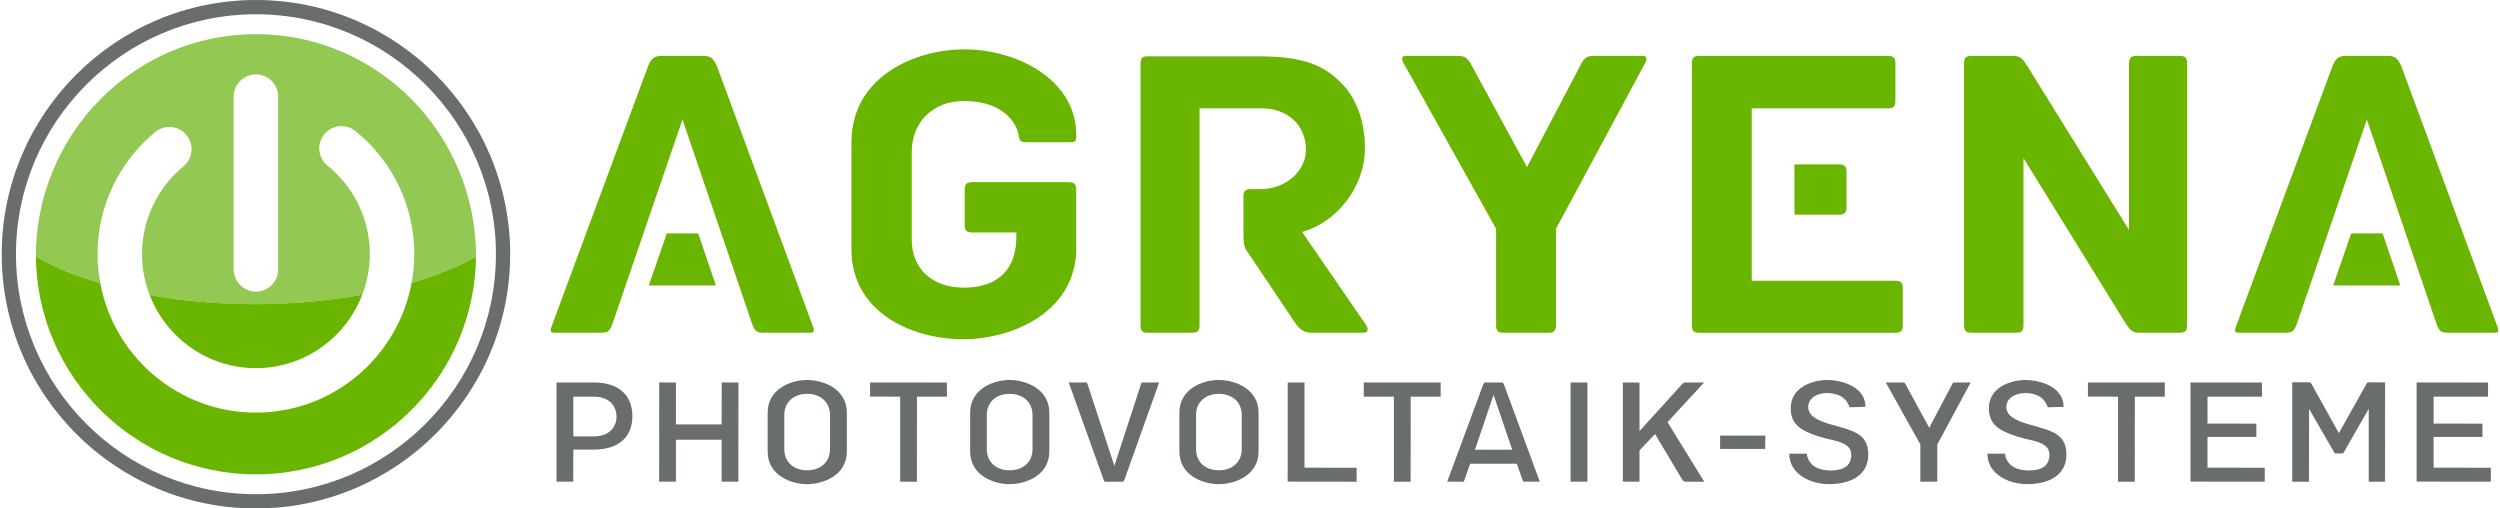 <?xml version="1.0" encoding="UTF-8" standalone="no"?>
<svg xmlns:dc="http://purl.org/dc/elements/1.1/" xmlns:cc="http://creativecommons.org/ns#" xmlns:rdf="http://www.w3.org/1999/02/22-rdf-syntax-ns#" xmlns:svg="http://www.w3.org/2000/svg" xmlns="http://www.w3.org/2000/svg" xml:space="preserve" enable-background="new 0 0 841.89 595.28" viewBox="0 0 255 51.936" height="24" width="118" y="0px" x="0px" id="Ebene_1" version="1.1"><defs id="defs115"/><g transform="translate(-293.077,-271.586)" id="g3"><polygon style="fill:#69b500" id="polygon5" points="364.22,295.426 361.011,295.426 359.171,300.741 366.022,300.741 "/><path style="fill:#69b500" id="path7" d="m 375.946,304.95 -9.805,-26.574 c -0.354,-0.826 -0.684,-1.084 -1.4,-1.084 l -4.257,0 c -0.737,0 -1.093,0.275 -1.4,1.089 l -9.842,26.552 c -0.111,0.27 -0.108,0.461 -0.06,0.533 0.045,0.068 0.193,0.108 0.396,0.108 l 4.655,0 c 0.735,0 0.954,-0.101 1.262,-1.024 l 7.116,-20.754 7.07,20.745 c 0.313,0.933 0.531,1.033 1.266,1.033 l 4.654,0 c 0.204,0 0.352,-0.04 0.397,-0.108 0.05,-0.072 0.054,-0.264 -0.052,-0.516"/><path style="fill:#69b500" id="path9" d="m 402.827,291.034 c 0,-0.621 -0.125,-0.842 -0.839,-0.842 l -9.71,0 c -0.714,0 -0.841,0.221 -0.841,0.842 l 0,3.458 c 0,0.62 0.127,0.841 0.841,0.841 l 4.435,0 0,0.445 c 0,3.346 -1.905,5.189 -5.365,5.189 -3.233,0 -5.323,-1.934 -5.323,-4.924 l 0,-8.912 c 0,-3.081 2.188,-5.232 5.323,-5.232 4.09,0 5.224,2.297 5.474,3.001 0.055,0.155 0.092,0.327 0.125,0.5 0.103,0.517 0.14,0.711 0.74,0.711 l 4.302,0 c 0.815,0 0.839,-0.022 0.839,-0.796 0,-5.438 -5.836,-8.688 -11.479,-8.688 -4.615,0 -11.481,2.537 -11.481,9.529 l 0,10.906 c 0,6.305 5.952,9.176 11.481,9.176 4.394,0 11.077,-2.344 11.481,-8.805 l -0.003,-6.399 z"/><path style="fill:#69b500" id="path11" d="m 425.104,304.442 c 0.588,0.878 1.001,1.132 1.849,1.132 l 5.231,0 c 0.186,0 0.31,-0.055 0.367,-0.163 0.08,-0.145 0.049,-0.373 -0.078,-0.569 l -6.577,-9.563 0.558,-0.188 c 2.841,-0.963 5.861,-4.234 5.861,-8.402 0,-2.713 -0.889,-5.135 -2.438,-6.641 -1.717,-1.719 -3.66,-2.711 -8.511,-2.711 l -11.172,0 c -0.693,0 -0.798,0.189 -0.798,0.84 l 0,26.558 c 0,0.724 0.188,0.84 0.798,0.84 l 4.387,0 c 0.623,0 0.842,-0.126 0.842,-0.84 l 0,-22.082 6.343,0 c 2.663,0 4.524,1.733 4.524,4.215 0,2.227 -2.089,4.036 -4.66,4.036 l -0.885,0 c -0.713,0 -0.84,0.221 -0.84,0.84 l 0,3.549 c 0,1.25 0.099,1.594 0.398,1.993 l 4.801,7.156 z"/><path style="fill:#69b500" id="path13" d="m 461.014,277.407 c -0.049,-0.076 -0.156,-0.115 -0.318,-0.115 l -4.788,0 c -0.868,0 -1.142,0.047 -1.638,1.078 l -5.404,10.284 -5.586,-10.264 c -0.542,-1.049 -0.84,-1.099 -1.693,-1.099 l -5.099,0 c -0.162,0 -0.27,0.039 -0.318,0.115 -0.07,0.109 -0.063,0.322 0.016,0.496 l 9.527,17.05 0,9.781 c 0,0.724 0.199,0.84 0.84,0.84 l 4.434,0 c 0.62,0 0.842,-0.126 0.842,-0.84 l 0,-9.778 9.187,-17.078 c 0.062,-0.147 0.068,-0.36 -0.002,-0.47"/><path style="fill:#69b500" id="path15" d="m 481.506,292.675 0,-3.458 c 0,-0.62 -0.127,-0.841 -0.839,-0.841 l -4.481,0 0,5.139 4.481,0 c 0.712,0 0.839,-0.22 0.839,-0.84"/><path style="fill:#69b500" id="path17" d="m 486.412,300.258 -14.588,0 0,-17.605 13.836,0 c 0.713,0 0.839,-0.22 0.839,-0.84 l 0,-3.68 c 0,-0.62 -0.126,-0.841 -0.839,-0.841 l -19.109,0 c -0.714,0 -0.841,0.221 -0.841,0.841 l 0,26.602 c 0,0.62 0.127,0.84 0.841,0.84 l 19.861,0 c 0.715,0 0.842,-0.22 0.842,-0.84 l 0,-3.636 c 0,-0.621 -0.127,-0.841 -0.842,-0.841"/><path style="fill:#69b500" id="path19" d="m 511.42,305.574 4.035,0 c 0.715,0 0.842,-0.22 0.842,-0.84 l 0,-26.602 c 0,-0.714 -0.221,-0.841 -0.842,-0.841 l -4.254,0 c -0.621,0 -0.841,0.127 -0.841,0.841 l 0,16.948 -10.341,-16.674 c -0.491,-0.766 -0.715,-1.115 -1.5,-1.115 l -4.166,0 c -0.715,0 -0.842,0.221 -0.842,0.841 l 0,26.602 c 0,0.714 0.221,0.84 0.842,0.84 l 4.389,0 c 0.621,0 0.841,-0.126 0.841,-0.84 l 0,-16.997 10.341,16.727 c 0.491,0.763 0.715,1.11 1.496,1.11"/><polygon style="fill:#69b500" id="polygon21" points="536.265,295.426 533.055,295.426 531.216,300.741 538.068,300.741 "/><path style="fill:#69b500" id="path23" d="m 547.991,304.95 -9.806,-26.574 c -0.353,-0.826 -0.684,-1.084 -1.4,-1.084 l -4.256,0 c -0.738,0 -1.092,0.275 -1.402,1.089 l -9.842,26.552 c -0.11,0.27 -0.106,0.461 -0.058,0.533 0.044,0.068 0.192,0.108 0.396,0.108 l 4.654,0 c 0.736,0 0.955,-0.101 1.263,-1.024 l 7.116,-20.754 7.07,20.745 c 0.313,0.933 0.531,1.033 1.267,1.033 l 4.655,0 c 0.203,0 0.352,-0.04 0.396,-0.108 0.048,-0.072 0.053,-0.264 -0.053,-0.516"/><path style="fill:#6a6d6d" id="path25" d="m 319.042,323.522 c -14.316,0 -25.965,-11.649 -25.965,-25.969 0,-14.318 11.648,-25.967 25.965,-25.967 14.319,0 25.969,11.648 25.969,25.967 0,14.32 -11.65,25.969 -25.969,25.969 m 0,-50.478 c -13.516,0 -24.509,10.994 -24.509,24.51 0,13.516 10.993,24.512 24.509,24.512 13.516,0 24.513,-10.996 24.513,-24.512 0,-13.516 -10.997,-24.51 -24.513,-24.51"/><path style="clip-rule:evenodd;fill:#93c852;fill-rule:evenodd" id="path27" d="m 302.864,297.554 c 0,-4.844 2.146,-9.393 5.887,-12.48 0.965,-0.799 2.398,-0.663 3.197,0.305 0.798,0.967 0.66,2.398 -0.307,3.197 -2.692,2.223 -4.234,5.495 -4.234,8.979 0,1.47 0.283,2.869 0.783,4.166 6.943,1.263 14.754,1.244 21.715,-0.037 0.49,-1.285 0.771,-2.673 0.771,-4.129 0,-3.529 -1.576,-6.829 -4.323,-9.049 -0.975,-0.789 -1.125,-2.219 -0.336,-3.194 0.787,-0.976 2.218,-1.128 3.192,-0.337 3.819,3.087 6.01,7.672 6.01,12.58 0,1.002 -0.104,1.977 -0.278,2.928 2.402,-0.715 4.633,-1.604 6.586,-2.67 0,-12.56 -10.064,-22.74 -22.484,-22.74 -12.417,0 -22.482,10.181 -22.482,22.74 1.947,1.086 4.178,1.986 6.59,2.707 -0.181,-0.964 -0.287,-1.953 -0.287,-2.966 m 13.907,-16.094 c 0,-1.255 1.018,-2.271 2.271,-2.271 1.253,0 2.271,1.017 2.271,2.271 l 0,17.641 c 0,1.254 -1.018,2.271 -2.271,2.271 -1.253,0 -2.271,-1.017 -2.271,-2.271 l 0,-17.641 z"/><path style="clip-rule:evenodd;fill:#69b500;fill-rule:evenodd" id="path29" d="m 334.94,300.481 c -1.385,7.525 -7.979,13.25 -15.898,13.25 -7.908,0 -14.496,-5.705 -15.893,-13.213 -2.409,-0.721 -4.637,-1.617 -6.584,-2.704 0.14,12.297 10.146,22.224 22.477,22.224 12.332,0 22.338,-9.927 22.479,-22.224 -1.952,1.066 -4.18,1.953 -6.581,2.667"/><path style="clip-rule:evenodd;fill:#69b500;fill-rule:evenodd" id="path31" d="m 319.042,309.188 c 4.959,0 9.192,-3.125 10.863,-7.506 -6.961,1.281 -14.771,1.3 -21.715,0.035 1.68,4.362 5.904,7.471 10.852,7.471"/><path style="fill:#6a6d6d" id="path33" d="m 353.548,310.651 -3.779,0 c -0.012,0 -0.021,-0.002 -0.027,-0.004 0,0.009 0,0.018 0,0.031 l 0,10.081 c 0,0.012 -0.002,0.021 -0.004,0.026 0,0 0.02,0.002 0.031,0.002 l 1.664,0 c 0,0 0.014,0 0.02,-0.002 l 0.008,-3.275 2.072,0 c 2.517,0 3.959,-1.246 3.959,-3.422 -0.001,-2.185 -1.437,-3.437 -3.944,-3.437 m -0.016,5.51 -2.072,0 0,-4.061 2.072,0 c 1.729,0 2.342,1.098 2.342,2.039 0,0.934 -0.613,2.022 -2.342,2.022"/><path style="fill:none" id="path35" d="m 353.548,310.651 -3.779,0 c -0.012,0 -0.021,-0.002 -0.027,-0.004 0,0.009 0,0.018 0,0.031 l 0,10.081 c 0,0.012 -0.002,0.021 -0.004,0.026 0,0 0.02,0.002 0.031,0.002 l 1.664,0 c 0,0 0.014,0 0.02,-0.002 l 0.008,-3.275 2.072,0 c 2.517,0 3.959,-1.246 3.959,-3.422 -0.001,-2.185 -1.437,-3.437 -3.944,-3.437 z m -0.016,5.51 -2.072,0 0,-4.061 2.072,0 c 1.729,0 2.342,1.098 2.342,2.039 0,0.934 -0.613,2.022 -2.342,2.022 z"/><path style="fill:#6a6d6d" id="path37" d="m 368.302,310.651 -1.664,0 -0.018,0 -0.009,4.285 -4.667,0 0,-4.258 c 0,-0.012 -0.002,-0.019 -0.002,-0.027 -0.006,0 -0.016,0 -0.016,0 l -1.672,0 -0.021,0 -0.008,10.108 c 0,0.012 -0.002,0.021 -0.004,0.026 0,0 0.02,0.002 0.033,0.002 l 1.662,0 c 0,0 0.02,-0.002 0.025,-0.002 0,-0.008 0.002,-0.017 0.002,-0.026 l 0,-4.257 4.667,0 0,4.257 c 0,0.012 -0.001,0.021 -0.005,0.026 0,0 0.02,0.002 0.031,0.002 l 1.664,0 c 0,0 0.013,0 0.019,-0.002 l 0.009,-10.107 c 0,-0.012 0,-0.019 0,-0.027 -0.008,0 -0.016,0 -0.026,0"/><path style="fill:none" id="path39" d="m 368.302,310.651 -1.664,0 -0.018,0 -0.009,4.285 -4.667,0 0,-4.258 c 0,-0.012 -0.002,-0.019 -0.002,-0.027 -0.006,0 -0.016,0 -0.016,0 l -1.672,0 -0.021,0 -0.008,10.108 c 0,0.012 -0.002,0.021 -0.004,0.026 0,0 0.02,0.002 0.033,0.002 l 1.662,0 c 0,0 0.02,-0.002 0.025,-0.002 0,-0.008 0.002,-0.017 0.002,-0.026 l 0,-4.257 4.667,0 0,4.257 c 0,0.012 -0.001,0.021 -0.005,0.026 0,0 0.02,0.002 0.031,0.002 l 1.664,0 c 0,0 0.013,0 0.019,-0.002 l 0.009,-10.107 c 0,-0.012 0,-0.019 0,-0.027 -0.008,0 -0.016,0 -0.026,0 z"/><path style="fill:#6a6d6d" id="path41" d="m 375.337,310.397 c -1.619,0 -4.027,0.89 -4.027,3.338 l 0,3.967 c 0,2.449 2.408,3.337 4.027,3.337 1.632,0 4.061,-0.888 4.061,-3.337 l 0,-3.967 c -0.001,-2.448 -2.429,-3.338 -4.061,-3.338 m 2.342,7.069 c 0,1.291 -0.94,2.156 -2.342,2.156 -1.391,0 -2.326,-0.865 -2.326,-2.156 l 0,-3.494 c 0,-1.291 0.936,-2.157 2.326,-2.157 1.401,0 2.342,0.866 2.342,2.157 l 0,3.494 z"/><path style="fill:none" id="path43" d="m 375.337,310.397 c -1.619,0 -4.027,0.89 -4.027,3.338 l 0,3.967 c 0,2.449 2.408,3.337 4.027,3.337 1.632,0 4.061,-0.888 4.061,-3.337 l 0,-3.967 c -0.001,-2.448 -2.429,-3.338 -4.061,-3.338 z m 2.342,7.069 c 0,1.291 -0.94,2.156 -2.342,2.156 -1.391,0 -2.326,-0.865 -2.326,-2.156 l 0,-3.494 c 0,-1.291 0.936,-2.157 2.326,-2.157 1.401,0 2.342,0.866 2.342,2.157 l 0,3.494 z"/><path style="fill:#6a6d6d" id="path45" d="m 381.798,310.651 c -0.014,0 -0.021,-0.002 -0.027,-0.004 -0.001,0.009 -0.001,0.018 -0.001,0.031 l 0,1.395 c 0,0.007 0,0.013 0,0.02 l 3.074,0.008 0,8.659 c 0,0.012 -0.002,0.021 -0.005,0.026 0.011,0 0.021,0.002 0.033,0.002 l 1.664,0 c 0.006,0 0.012,0 0.018,-0.002 l 0.008,-8.686 3.033,0 c 0.012,0 0.02,0.002 0.025,0.004 0,-0.01 0,-0.02 0,-0.031 l 0,-1.395 c 0,-0.008 0,-0.014 0,-0.021 l -7.822,-0.006 z"/><path style="fill:none" id="path47" d="m 381.798,310.651 c -0.014,0 -0.021,-0.002 -0.027,-0.004 -0.001,0.009 -0.001,0.018 -0.001,0.031 l 0,1.395 c 0,0.007 0,0.013 0,0.02 l 3.074,0.008 0,8.659 c 0,0.012 -0.002,0.021 -0.005,0.026 0.011,0 0.021,0.002 0.033,0.002 l 1.664,0 c 0.006,0 0.012,0 0.018,-0.002 l 0.008,-8.686 3.033,0 c 0.012,0 0.02,0.002 0.025,0.004 0,-0.01 0,-0.02 0,-0.031 l 0,-1.395 c 0,-0.008 0,-0.014 0,-0.021 l -7.822,-0.006 z"/><path style="fill:#6a6d6d" id="path49" d="m 396.021,310.397 c -1.619,0 -4.027,0.89 -4.027,3.338 l 0,3.967 c 0,2.449 2.408,3.337 4.027,3.337 1.631,0 4.059,-0.888 4.059,-3.337 l 0,-3.967 c -10e-4,-2.448 -2.429,-3.338 -4.059,-3.338 m 2.341,7.069 c 0,1.291 -0.941,2.156 -2.342,2.156 -1.391,0 -2.325,-0.865 -2.325,-2.156 l 0,-3.494 c 0,-1.291 0.935,-2.157 2.325,-2.157 1.4,0 2.342,0.866 2.342,2.157 l 0,3.494 z"/><path style="fill:none" id="path51" d="m 396.021,310.397 c -1.619,0 -4.027,0.89 -4.027,3.338 l 0,3.967 c 0,2.449 2.408,3.337 4.027,3.337 1.631,0 4.059,-0.888 4.059,-3.337 l 0,-3.967 c -10e-4,-2.448 -2.429,-3.338 -4.059,-3.338 z m 2.341,7.069 c 0,1.291 -0.941,2.156 -2.342,2.156 -1.391,0 -2.325,-0.865 -2.325,-2.156 l 0,-3.494 c 0,-1.291 0.935,-2.157 2.325,-2.157 1.4,0 2.342,0.866 2.342,2.157 l 0,3.494 z"/><path style="fill:#6a6d6d" id="path53" d="m 409.696,310.651 c -0.146,0 -0.187,0.018 -0.188,0.019 0,0 -0.025,0.04 -0.082,0.204 l -2.702,8.29 -2.724,-8.292 c -0.052,-0.154 -0.079,-0.199 -0.092,-0.211 0.003,-10e-4 -0.043,-0.01 -0.161,-0.01 l -1.687,0 3.565,9.937 c 0.069,0.146 0.106,0.188 0.116,0.197 -10e-4,-0.001 0,-0.002 0,-0.002 0.02,0 0.059,0.005 0.141,0.005 l 1.613,0 c 0.112,0 0.146,-0.009 0.153,-0.012 -0.005,0 0.034,-0.046 0.116,-0.227 l 3.535,-9.898 -1.603,0 z"/><path style="fill:none" id="path55" d="m 409.696,310.651 c -0.146,0 -0.187,0.018 -0.188,0.019 0,0 -0.025,0.04 -0.082,0.204 l -2.702,8.29 -2.724,-8.292 c -0.052,-0.154 -0.079,-0.199 -0.092,-0.211 0.003,-10e-4 -0.043,-0.01 -0.161,-0.01 l -1.687,0 3.565,9.937 c 0.069,0.146 0.106,0.188 0.116,0.197 -10e-4,-0.001 0,-0.002 0,-0.002 0.02,0 0.059,0.005 0.141,0.005 l 1.613,0 c 0.112,0 0.146,-0.009 0.153,-0.012 -0.005,0 0.034,-0.046 0.116,-0.227 l 3.535,-9.898 -1.603,0 z"/><path style="fill:#6a6d6d" id="path57" d="m 417.392,310.397 c -1.619,0 -4.027,0.89 -4.027,3.338 l 0,3.967 c 0,2.449 2.408,3.337 4.027,3.337 1.631,0 4.06,-0.888 4.06,-3.337 l 0,-3.967 c -10e-4,-2.448 -2.43,-3.338 -4.06,-3.338 m 2.341,7.069 c 0,1.291 -0.941,2.156 -2.342,2.156 -1.391,0 -2.324,-0.865 -2.324,-2.156 l 0,-3.494 c 0,-1.291 0.934,-2.157 2.324,-2.157 1.4,0 2.342,0.866 2.342,2.157 l 0,3.494 z"/><path style="fill:none" id="path59" d="m 417.392,310.397 c -1.619,0 -4.027,0.89 -4.027,3.338 l 0,3.967 c 0,2.449 2.408,3.337 4.027,3.337 1.631,0 4.06,-0.888 4.06,-3.337 l 0,-3.967 c -10e-4,-2.448 -2.43,-3.338 -4.06,-3.338 z m 2.341,7.069 c 0,1.291 -0.941,2.156 -2.342,2.156 -1.391,0 -2.324,-0.865 -2.324,-2.156 l 0,-3.494 c 0,-1.291 0.934,-2.157 2.324,-2.157 1.4,0 2.342,0.866 2.342,2.157 l 0,3.494 z"/><path style="fill:#6a6d6d" id="path61" d="m 426.142,310.679 c 0,-0.014 0.002,-0.021 0.004,-0.027 0,0 -0.02,0 -0.031,0 l -1.663,0 -0.021,0 -0.006,10.108 c 0,0.007 0,0.013 0,0.02 l 7.018,0.009 c 0.012,0 0.02,0 0.025,0.003 0,-0.01 0,-0.021 0,-0.031 l 0,-1.378 0,-0.02 -5.326,-0.009 0,-8.675 z"/><path style="fill:none" id="path63" d="m 426.142,310.679 c 0,-0.014 0.002,-0.021 0.004,-0.027 0,0 -0.02,0 -0.031,0 l -1.663,0 -0.021,0 -0.006,10.108 c 0,0.007 0,0.013 0,0.02 l 7.018,0.009 c 0.012,0 0.02,0 0.025,0.003 0,-0.01 0,-0.021 0,-0.031 l 0,-1.378 0,-0.02 -5.326,-0.009 0,-8.675 z"/><path style="fill:#6a6d6d" id="path65" d="m 440.05,312.101 c 10e-4,-0.01 10e-4,-0.018 10e-4,-0.027 l 0,-1.395 c 0,-0.01 0,-0.019 -10e-4,-0.027 -0.008,0 -0.018,0 -0.028,0 l -7.796,0 c -0.01,0 -0.018,0 -0.018,0 -0.01,0.009 -0.01,0.018 -0.01,0.027 l 0,1.395 c 0,0.01 0,0.018 0.002,0.027 0,0 0.016,0 0.025,0 l 3.047,0 0,8.659 c 0,0.012 -0.002,0.021 -0.003,0.026 0.009,0 0.019,0.002 0.032,0.002 l 1.662,0 c 0.008,0 0.014,0 0.02,-0.002 l 0.008,-8.686 3.03,0 c 0.011,10e-4 0.021,10e-4 0.029,10e-4"/><path style="fill:none" id="path67" d="m 440.05,312.101 c 10e-4,-0.01 10e-4,-0.018 10e-4,-0.027 l 0,-1.395 c 0,-0.01 0,-0.019 -10e-4,-0.027 -0.008,0 -0.018,0 -0.028,0 l -7.796,0 c -0.01,0 -0.018,0 -0.018,0 -0.01,0.009 -0.01,0.018 -0.01,0.027 l 0,1.395 c 0,0.01 0,0.018 0.002,0.027 0,0 0.016,0 0.025,0 l 3.047,0 0,8.659 c 0,0.012 -0.002,0.021 -0.003,0.026 0.009,0 0.019,0.002 0.032,0.002 l 1.662,0 c 0.008,0 0.014,0 0.02,-0.002 l 0.008,-8.686 3.03,0 c 0.011,10e-4 0.021,10e-4 0.029,10e-4 z"/><path style="fill:#6a6d6d" id="path69" d="m 446.263,310.651 -1.613,0 c -0.129,0 -0.174,0 -0.259,0.225 l -3.673,9.91 1.562,0.002 c 0.088,0 0.124,-0.009 0.136,-0.012 -0.004,-0.004 0.024,-0.048 0.068,-0.18 l 0.581,-1.641 4.767,0 0.579,1.634 c 0.044,0.134 0.073,0.18 0.083,0.194 10e-4,-0.001 0.003,-0.001 0.003,-0.001 0.017,0 0.054,0.005 0.118,0.005 l 1.564,0 -3.658,-9.917 c -0.096,-0.219 -0.129,-0.219 -0.258,-0.219 m -2.709,6.871 1.902,-5.604 1.902,5.604 -3.804,0 z"/><path style="fill:none" id="path71" d="m 446.263,310.651 -1.613,0 c -0.129,0 -0.174,0 -0.259,0.225 l -3.673,9.91 1.562,0.002 c 0.088,0 0.124,-0.009 0.136,-0.012 -0.004,-0.004 0.024,-0.048 0.068,-0.18 l 0.581,-1.641 4.767,0 0.579,1.634 c 0.044,0.134 0.073,0.18 0.083,0.194 10e-4,-0.001 0.003,-0.001 0.003,-0.001 0.017,0 0.054,0.005 0.118,0.005 l 1.564,0 -3.658,-9.917 c -0.096,-0.219 -0.129,-0.219 -0.258,-0.219 z m -2.709,6.871 1.902,-5.604 1.902,5.604 -3.804,0 z"/><rect style="fill:#6a6d6d" id="rect73" height="10.131" width="1.719" y="310.654" x="453.322"/><rect style="fill:none" id="rect75" height="10.131" width="1.719" y="310.654" x="453.322"/><path style="fill:#6a6d6d" id="path77" d="m 466.961,310.651 -1.822,0 c -0.27,0 -0.27,0 -0.498,0.252 l -4.279,4.713 0,-4.938 0,-0.021 -1.676,-0.006 c -0.009,0 -0.018,0 -0.025,0 0,0.009 0,0.016 0,0.027 l 0,10.081 c 0,0.01 0,0.019 0,0.026 0.008,0 0.017,0.002 0.025,0.002 l 1.666,0 0.01,0 c 0,-0.009 0,-0.018 0,-0.028 l 0,-3.176 1.586,-1.661 0.311,0.518 c 0.907,1.514 2.405,4.035 2.405,4.035 0.173,0.282 0.27,0.313 0.443,0.313 l 1.868,0 -3.752,-6.084 3.738,-4.053 z"/><path style="fill:none" id="path79" d="m 466.961,310.651 -1.822,0 c -0.27,0 -0.27,0 -0.498,0.252 l -4.279,4.713 0,-4.938 0,-0.021 -1.676,-0.006 c -0.009,0 -0.018,0 -0.025,0 0,0.009 0,0.016 0,0.027 l 0,10.081 c 0,0.01 0,0.019 0,0.026 0.008,0 0.017,0.002 0.025,0.002 l 1.666,0 0.01,0 c 0,-0.009 0,-0.018 0,-0.028 l 0,-3.176 1.586,-1.661 0.311,0.518 c 0.907,1.514 2.405,4.035 2.405,4.035 0.173,0.282 0.27,0.313 0.443,0.313 l 1.868,0 -3.752,-6.084 3.738,-4.053 z"/><path style="fill:#6a6d6d" id="path81" d="m 473.188,316.077 -4.57,0 -0.02,0 -0.007,1.34 c 0,0.012 -0.003,0.02 -0.005,0.025 0.009,0 0.02,0 0.031,0 l 4.57,0 c 0.007,0 0.014,0 0.014,0 l 0.014,-1.338 c 0,-0.008 0,-0.018 0,-0.027 -0.008,0 -0.018,0 -0.027,0"/><path style="fill:none" id="path83" d="m 473.188,316.077 -4.57,0 -0.02,0 -0.007,1.34 c 0,0.012 -0.003,0.02 -0.005,0.025 0.009,0 0.02,0 0.031,0 l 4.57,0 c 0.007,0 0.014,0 0.014,0 l 0.014,-1.338 c 0,-0.008 0,-0.018 0,-0.027 -0.008,0 -0.018,0 -0.027,0 z"/><path style="fill:#6a6d6d" id="path85" d="m 481.148,315.294 -0.087,-0.025 c -0.177,-0.068 -0.403,-0.129 -0.666,-0.199 -1.183,-0.32 -2.802,-0.758 -2.802,-1.904 0,-0.986 1.005,-1.434 1.938,-1.434 0.548,0 1.294,0.151 1.746,0.579 0.239,0.239 0.365,0.425 0.462,0.669 0.045,0.12 0.069,0.186 0.082,0.207 l 1.592,-0.045 c 0.008,0 0.018,0 0.018,0 l 0.01,-0.011 c 0,-1.876 -2.079,-2.733 -4.01,-2.733 -1.661,0.067 -3.624,0.863 -3.624,2.886 0,1.659 1.032,2.302 2.94,2.905 0.362,0.114 0.729,0.201 1.074,0.281 1.065,0.25 2.169,0.509 2.169,1.567 0,1.063 -0.707,1.604 -2.106,1.604 -0.422,0 -1.459,-0.071 -2,-0.722 -0.26,-0.3 -0.396,-0.603 -0.424,-0.946 -0.002,-0.016 -0.004,-0.03 -0.005,-0.043 -0.031,-0.002 -0.075,-0.004 -0.142,-0.004 l -1.631,0 c -0.009,0 -0.018,0 -0.027,0 l 0,0.01 c 0,2.016 2.092,3.103 4.061,3.103 1.206,0 4.011,-0.299 4.011,-3.069 0.001,-1.889 -1.372,-2.307 -2.579,-2.676"/><path style="fill:none" id="path87" d="m 481.148,315.294 -0.087,-0.025 c -0.177,-0.068 -0.403,-0.129 -0.666,-0.199 -1.183,-0.32 -2.802,-0.758 -2.802,-1.904 0,-0.986 1.005,-1.434 1.938,-1.434 0.548,0 1.294,0.151 1.746,0.579 0.239,0.239 0.365,0.425 0.462,0.669 0.045,0.12 0.069,0.186 0.082,0.207 l 1.592,-0.045 c 0.008,0 0.018,0 0.018,0 l 0.01,-0.011 c 0,-1.876 -2.079,-2.733 -4.01,-2.733 -1.661,0.067 -3.624,0.863 -3.624,2.886 0,1.659 1.032,2.302 2.94,2.905 0.362,0.114 0.729,0.201 1.074,0.281 1.065,0.25 2.169,0.509 2.169,1.567 0,1.063 -0.707,1.604 -2.106,1.604 -0.422,0 -1.459,-0.071 -2,-0.722 -0.26,-0.3 -0.396,-0.603 -0.424,-0.946 -0.002,-0.016 -0.004,-0.03 -0.005,-0.043 -0.031,-0.002 -0.075,-0.004 -0.142,-0.004 l -1.631,0 c -0.009,0 -0.018,0 -0.027,0 l 0,0.01 c 0,2.016 2.092,3.103 4.061,3.103 1.206,0 4.011,-0.299 4.011,-3.069 0.001,-1.889 -1.372,-2.307 -2.579,-2.676 z"/><path style="fill:#6a6d6d" id="path89" d="m 492.621,310.651 c -0.242,0 -0.242,0 -0.359,0.243 l -2.305,4.389 -2.377,-4.368 c -0.139,-0.264 -0.139,-0.264 -0.389,-0.264 l -1.68,0 3.536,6.325 0,3.783 c 0,0.01 0,0.019 10e-4,0.026 0,0 0.017,0.002 0.025,0.002 l 1.683,0 c 0,0 0.013,0 0.017,-0.002 l 0.009,-3.806 3.405,-6.329 -1.566,0 z"/><path style="fill:none" id="path91" d="m 492.621,310.651 c -0.242,0 -0.242,0 -0.359,0.243 l -2.305,4.389 -2.377,-4.368 c -0.139,-0.264 -0.139,-0.264 -0.389,-0.264 l -1.68,0 3.536,6.325 0,3.783 c 0,0.01 0,0.019 10e-4,0.026 0,0 0.017,0.002 0.025,0.002 l 1.683,0 c 0,0 0.013,0 0.017,-0.002 l 0.009,-3.806 3.405,-6.329 -1.566,0 z"/><path style="fill:#6a6d6d" id="path93" d="m 501.387,315.294 -0.086,-0.025 c -0.178,-0.068 -0.403,-0.129 -0.666,-0.199 -1.184,-0.32 -2.803,-0.758 -2.803,-1.904 0,-0.986 1.004,-1.434 1.938,-1.434 0.549,0 1.295,0.151 1.746,0.579 0.239,0.239 0.367,0.425 0.464,0.669 0.045,0.12 0.068,0.186 0.082,0.207 l 1.591,-0.045 c 0.01,0 0.018,0 0.018,0 l 0.01,-0.011 c 0,-1.876 -2.079,-2.733 -4.011,-2.733 -1.661,0.067 -3.622,0.863 -3.622,2.886 0,1.659 1.032,2.302 2.938,2.905 0.363,0.114 0.73,0.201 1.076,0.281 1.066,0.25 2.17,0.509 2.17,1.567 0,1.063 -0.709,1.604 -2.106,1.604 -0.421,0 -1.458,-0.071 -2,-0.722 -0.261,-0.3 -0.397,-0.603 -0.425,-0.946 -0.001,-0.016 -0.003,-0.03 -0.005,-0.043 -0.03,-0.002 -0.077,-0.004 -0.142,-0.004 l -1.629,0 c 0,0 -0.02,0 -0.029,0 l 0,0.01 c 0,2.016 2.092,3.103 4.061,3.103 1.207,0 4.01,-0.299 4.01,-3.069 -0.002,-1.889 -1.371,-2.307 -2.58,-2.676"/><path style="fill:none" id="path95" d="m 501.387,315.294 -0.086,-0.025 c -0.178,-0.068 -0.403,-0.129 -0.666,-0.199 -1.184,-0.32 -2.803,-0.758 -2.803,-1.904 0,-0.986 1.004,-1.434 1.938,-1.434 0.549,0 1.295,0.151 1.746,0.579 0.239,0.239 0.367,0.425 0.464,0.669 0.045,0.12 0.068,0.186 0.082,0.207 l 1.591,-0.045 c 0.01,0 0.018,0 0.018,0 l 0.01,-0.011 c 0,-1.876 -2.079,-2.733 -4.011,-2.733 -1.661,0.067 -3.622,0.863 -3.622,2.886 0,1.659 1.032,2.302 2.938,2.905 0.363,0.114 0.73,0.201 1.076,0.281 1.066,0.25 2.17,0.509 2.17,1.567 0,1.063 -0.709,1.604 -2.106,1.604 -0.421,0 -1.458,-0.071 -2,-0.722 -0.261,-0.3 -0.397,-0.603 -0.425,-0.946 -0.001,-0.016 -0.003,-0.03 -0.005,-0.043 -0.03,-0.002 -0.077,-0.004 -0.142,-0.004 l -1.629,0 c 0,0 -0.02,0 -0.029,0 l 0,0.01 c 0,2.016 2.092,3.103 4.061,3.103 1.207,0 4.01,-0.299 4.01,-3.069 -0.002,-1.889 -1.371,-2.307 -2.58,-2.676 z"/><path style="fill:#6a6d6d" id="path97" d="m 513.986,310.651 -7.795,0 c -0.013,0 -0.021,-0.002 -0.027,-0.004 0,0.009 0,0.018 0,0.031 l 0,1.395 0,0.02 3.074,0.008 0,8.659 c 0,0.012 -0.002,0.021 -0.004,0.026 0.008,0 0.02,0.002 0.031,0.002 l 1.664,0 c 0.007,0 0.014,0 0.02,-0.002 l 0.008,-8.686 3.029,0 c 0.011,0 0.02,0 0.029,0 0,-0.01 0,-0.018 0,-0.027 l 0,-1.395 c 0,-0.012 0,-0.019 0,-0.027 -0.009,0 -0.018,0 -0.029,0"/><path style="fill:none" id="path99" d="m 513.986,310.651 -7.795,0 c -0.013,0 -0.021,-0.002 -0.027,-0.004 0,0.009 0,0.018 0,0.031 l 0,1.395 0,0.02 3.074,0.008 0,8.659 c 0,0.012 -0.002,0.021 -0.004,0.026 0.008,0 0.02,0.002 0.031,0.002 l 1.664,0 c 0.007,0 0.014,0 0.02,-0.002 l 0.008,-8.686 3.029,0 c 0.011,0 0.02,0 0.029,0 0,-0.01 0,-0.018 0,-0.027 l 0,-1.395 c 0,-0.012 0,-0.019 0,-0.027 -0.009,0 -0.018,0 -0.029,0 z"/><path style="fill:#6a6d6d" id="path101" d="m 518.377,316.217 4.961,0 c 0.013,0 0.021,0.001 0.028,0.005 0,-0.011 0,-0.021 0,-0.032 l 0,-1.31 0,-0.021 -4.989,-0.009 0,-2.75 5.533,0 c 0.012,0 0.021,0.002 0.025,0.004 0.002,-0.01 0.002,-0.02 0.002,-0.031 l 0,-1.395 0,-0.021 -7.27,-0.007 c -0.012,0 -0.021,-0.002 -0.025,-0.004 -0.002,0.009 -0.002,0.018 -0.002,0.031 l 0,10.081 0,0.02 7.555,0.009 c 0.012,0 0.02,-0.002 0.027,-0.002 0.002,-0.008 0.002,-0.017 0.002,-0.026 l 0,-1.378 0,-0.02 -5.848,-0.009 0,-3.135 z"/><path style="fill:none" id="path103" d="m 518.377,316.217 4.961,0 c 0.013,0 0.021,0.001 0.028,0.005 0,-0.011 0,-0.021 0,-0.032 l 0,-1.31 0,-0.021 -4.989,-0.009 0,-2.75 5.533,0 c 0.012,0 0.021,0.002 0.025,0.004 0.002,-0.01 0.002,-0.02 0.002,-0.031 l 0,-1.395 0,-0.021 -7.27,-0.007 c -0.012,0 -0.021,-0.002 -0.025,-0.004 -0.002,0.009 -0.002,0.018 -0.002,0.031 l 0,10.081 0,0.02 7.555,0.009 c 0.012,0 0.02,-0.002 0.027,-0.002 0.002,-0.008 0.002,-0.017 0.002,-0.026 l 0,-1.378 0,-0.02 -5.848,-0.009 0,-3.135 z"/><path style="fill:#6a6d6d" id="path105" d="m 534.582,310.849 c -0.025,0.046 -0.047,0.089 -0.068,0.129 l -2.719,4.845 -2.701,-4.853 c -0.014,-0.019 -0.043,-0.074 -0.077,-0.133 -0.089,-0.172 -0.104,-0.203 -0.294,-0.203 l -1.665,0 c -0.012,0 -0.02,-0.002 -0.026,-0.004 0,0.009 0,0.02 0,0.031 l 0,10.099 c 0,0.012 -0.002,0.021 -0.003,0.026 0.009,0 0.019,0.002 0.029,0.002 l 1.665,0 c 0.007,0 0.013,0 0.017,-0.002 l 0.01,-7.438 2.556,4.427 c 0.018,0.028 0.069,0.111 0.1,0.13 l 0.813,-0.007 c -0.004,-0.002 0.029,-0.027 0.098,-0.137 l 2.529,-4.428 0,7.427 c 0,0.012 0,0.021 -0.002,0.026 0.008,0 0.02,0.002 0.031,0.002 l 1.612,0 c 0,0 0.014,0 0.019,-0.002 l 0.009,-10.125 0,-0.018 -1.64,-0.01 c -0.189,0.001 -0.207,0.038 -0.293,0.216"/><path style="fill:none" id="path107" d="m 534.582,310.849 c -0.025,0.046 -0.047,0.089 -0.068,0.129 l -2.719,4.845 -2.701,-4.853 c -0.014,-0.019 -0.043,-0.074 -0.077,-0.133 -0.089,-0.172 -0.104,-0.203 -0.294,-0.203 l -1.665,0 c -0.012,0 -0.02,-0.002 -0.026,-0.004 0,0.009 0,0.02 0,0.031 l 0,10.099 c 0,0.012 -0.002,0.021 -0.003,0.026 0.009,0 0.019,0.002 0.029,0.002 l 1.665,0 c 0.007,0 0.013,0 0.017,-0.002 l 0.01,-7.438 2.556,4.427 c 0.018,0.028 0.069,0.111 0.1,0.13 l 0.813,-0.007 c -0.004,-0.002 0.029,-0.027 0.098,-0.137 l 2.529,-4.428 0,7.427 c 0,0.012 0,0.021 -0.002,0.026 0.008,0 0.02,0.002 0.031,0.002 l 1.612,0 c 0,0 0.014,0 0.019,-0.002 l 0.009,-10.125 0,-0.018 -1.64,-0.01 c -0.189,0.001 -0.207,0.038 -0.293,0.216 z"/><path style="fill:#6a6d6d" id="path109" d="m 541.472,316.217 4.963,0 c 0.013,0 0.021,0.001 0.025,0.005 0.002,-0.011 0.002,-0.021 0.002,-0.032 l 0,-1.31 0,-0.021 -4.99,-0.009 0,-2.75 5.532,0 c 0.016,0 0.023,0.002 0.029,0.004 0,-0.01 0,-0.02 0,-0.031 l 0,-1.395 0,-0.021 -7.27,-0.007 c -0.012,0 -0.021,-0.002 -0.026,-0.004 -10e-4,0.009 -10e-4,0.018 -10e-4,0.031 l 0,10.081 0,0.02 7.555,0.009 c 0.011,0 0.02,-0.002 0.028,-0.002 0,-0.008 0,-0.017 0,-0.026 l 0,-1.378 0,-0.02 -5.848,-0.009 0,-3.135 z"/><path style="fill:none" id="path111" d="m 541.472,316.217 4.963,0 c 0.013,0 0.021,0.001 0.025,0.005 0.002,-0.011 0.002,-0.021 0.002,-0.032 l 0,-1.31 0,-0.021 -4.99,-0.009 0,-2.75 5.532,0 c 0.016,0 0.023,0.002 0.029,0.004 0,-0.01 0,-0.02 0,-0.031 l 0,-1.395 0,-0.021 -7.27,-0.007 c -0.012,0 -0.021,-0.002 -0.026,-0.004 -10e-4,0.009 -10e-4,0.018 -10e-4,0.031 l 0,10.081 0,0.02 7.555,0.009 c 0.011,0 0.02,-0.002 0.028,-0.002 0,-0.008 0,-0.017 0,-0.026 l 0,-1.378 0,-0.02 -5.848,-0.009 0,-3.135 z"/></g></svg>
